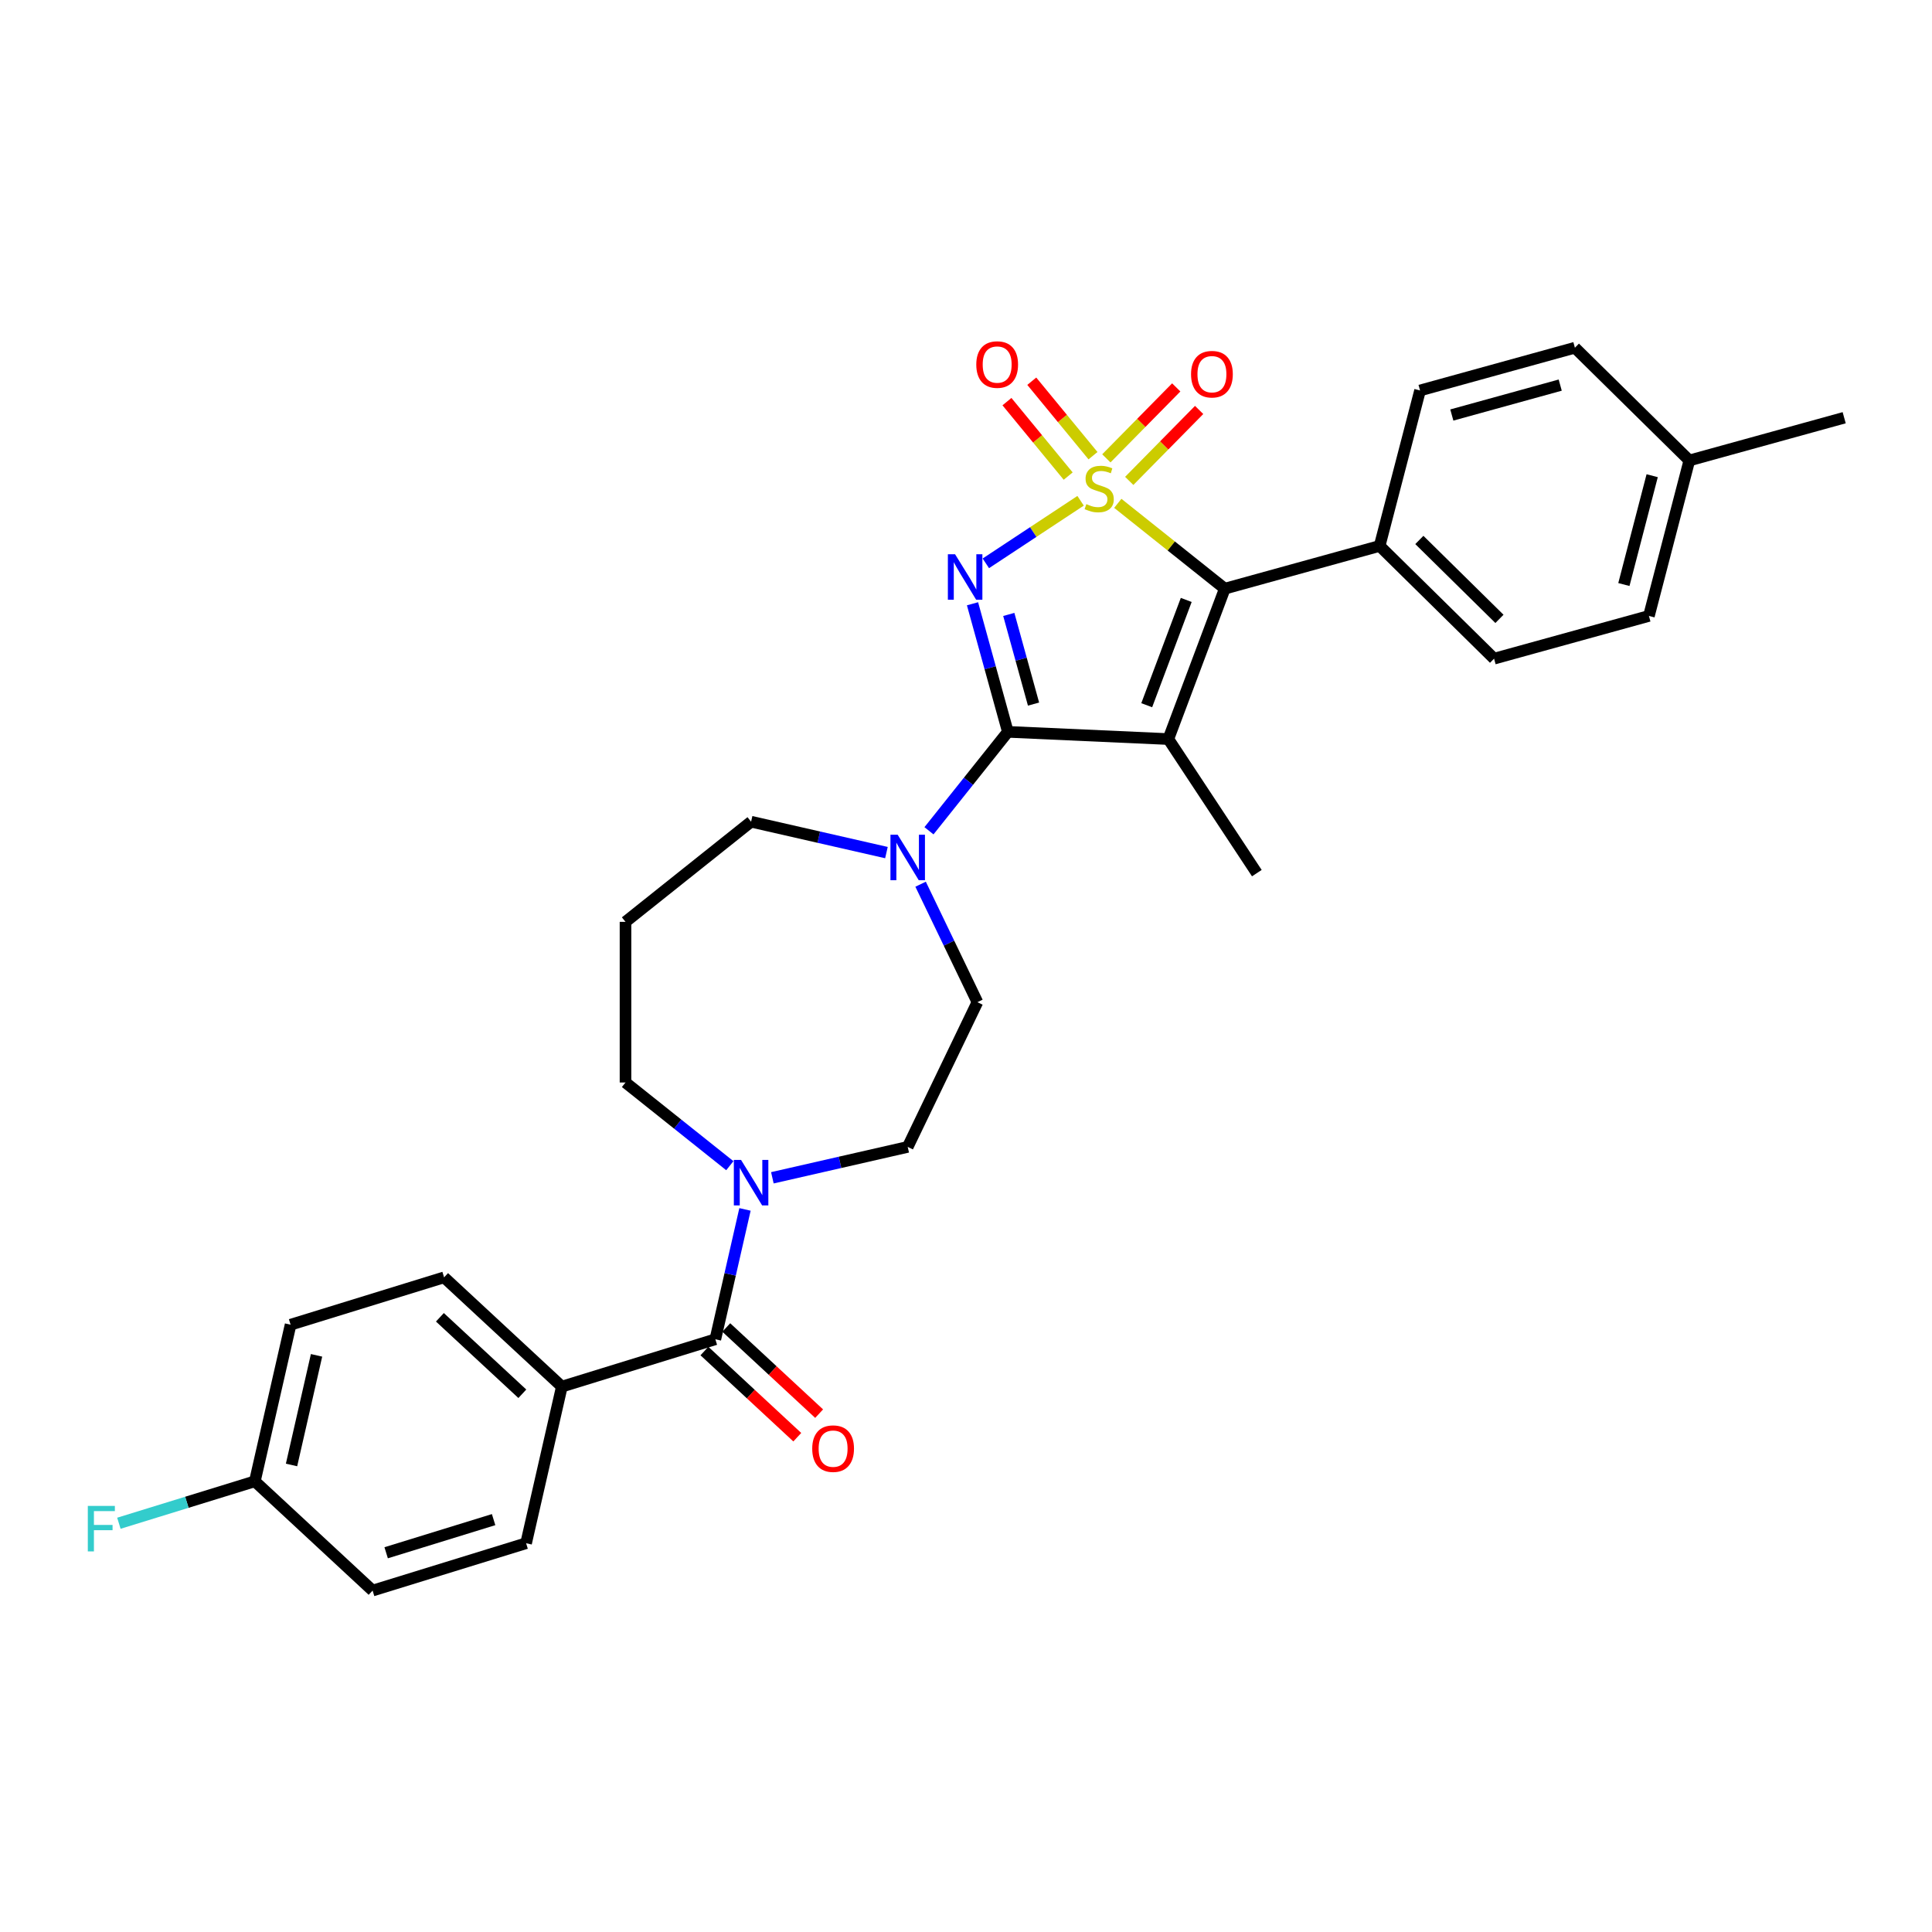 <?xml version='1.0' encoding='iso-8859-1'?>
<svg version='1.1' baseProfile='full'
              xmlns='http://www.w3.org/2000/svg'
                      xmlns:rdkit='http://www.rdkit.org/xml'
                      xmlns:xlink='http://www.w3.org/1999/xlink'
                  xml:space='preserve'
width='1000px' height='1000px' viewBox='0 0 1000 1000'>
<!-- END OF HEADER -->
<rect style='opacity:1.0;fill:#FFFFFF;stroke:none' width='1000' height='1000' x='0' y='0'> </rect>
<path class='bond-0' d='M 559.312,259.208 L 534.79,275.394' style='fill:none;fill-rule:evenodd;stroke:#CCCC00;stroke-width:6px;stroke-linecap:butt;stroke-linejoin:miter;stroke-opacity:1' />
<path class='bond-0' d='M 534.79,275.394 L 510.269,291.581' style='fill:none;fill-rule:evenodd;stroke:#0000FF;stroke-width:6px;stroke-linecap:butt;stroke-linejoin:miter;stroke-opacity:1' />
<path class='bond-3' d='M 578.568,260.531 L 606.257,282.612' style='fill:none;fill-rule:evenodd;stroke:#CCCC00;stroke-width:6px;stroke-linecap:butt;stroke-linejoin:miter;stroke-opacity:1' />
<path class='bond-3' d='M 606.257,282.612 L 633.946,304.693' style='fill:none;fill-rule:evenodd;stroke:#000000;stroke-width:6px;stroke-linecap:butt;stroke-linejoin:miter;stroke-opacity:1' />
<path class='bond-7' d='M 565.734,235.862 L 549.889,216.591' style='fill:none;fill-rule:evenodd;stroke:#CCCC00;stroke-width:6px;stroke-linecap:butt;stroke-linejoin:miter;stroke-opacity:1' />
<path class='bond-7' d='M 549.889,216.591 L 534.043,197.32' style='fill:none;fill-rule:evenodd;stroke:#FF0000;stroke-width:6px;stroke-linecap:butt;stroke-linejoin:miter;stroke-opacity:1' />
<path class='bond-7' d='M 552.889,246.423 L 537.044,227.152' style='fill:none;fill-rule:evenodd;stroke:#CCCC00;stroke-width:6px;stroke-linecap:butt;stroke-linejoin:miter;stroke-opacity:1' />
<path class='bond-7' d='M 537.044,227.152 L 521.199,207.882' style='fill:none;fill-rule:evenodd;stroke:#FF0000;stroke-width:6px;stroke-linecap:butt;stroke-linejoin:miter;stroke-opacity:1' />
<path class='bond-8' d='M 584.491,248.914 L 602.581,230.552' style='fill:none;fill-rule:evenodd;stroke:#CCCC00;stroke-width:6px;stroke-linecap:butt;stroke-linejoin:miter;stroke-opacity:1' />
<path class='bond-8' d='M 602.581,230.552 L 620.67,212.19' style='fill:none;fill-rule:evenodd;stroke:#FF0000;stroke-width:6px;stroke-linecap:butt;stroke-linejoin:miter;stroke-opacity:1' />
<path class='bond-8' d='M 572.645,237.244 L 590.735,218.882' style='fill:none;fill-rule:evenodd;stroke:#CCCC00;stroke-width:6px;stroke-linecap:butt;stroke-linejoin:miter;stroke-opacity:1' />
<path class='bond-8' d='M 590.735,218.882 L 608.824,200.519' style='fill:none;fill-rule:evenodd;stroke:#FF0000;stroke-width:6px;stroke-linecap:butt;stroke-linejoin:miter;stroke-opacity:1' />
<path class='bond-1' d='M 503.371,312.509 L 512.52,345.658' style='fill:none;fill-rule:evenodd;stroke:#0000FF;stroke-width:6px;stroke-linecap:butt;stroke-linejoin:miter;stroke-opacity:1' />
<path class='bond-1' d='M 512.52,345.658 L 521.668,378.807' style='fill:none;fill-rule:evenodd;stroke:#000000;stroke-width:6px;stroke-linecap:butt;stroke-linejoin:miter;stroke-opacity:1' />
<path class='bond-1' d='M 522.146,318.03 L 528.55,341.234' style='fill:none;fill-rule:evenodd;stroke:#0000FF;stroke-width:6px;stroke-linecap:butt;stroke-linejoin:miter;stroke-opacity:1' />
<path class='bond-1' d='M 528.55,341.234 L 534.954,364.438' style='fill:none;fill-rule:evenodd;stroke:#000000;stroke-width:6px;stroke-linecap:butt;stroke-linejoin:miter;stroke-opacity:1' />
<path class='bond-4' d='M 521.668,378.807 L 501.252,404.408' style='fill:none;fill-rule:evenodd;stroke:#000000;stroke-width:6px;stroke-linecap:butt;stroke-linejoin:miter;stroke-opacity:1' />
<path class='bond-4' d='M 501.252,404.408 L 480.836,430.009' style='fill:none;fill-rule:evenodd;stroke:#0000FF;stroke-width:6px;stroke-linecap:butt;stroke-linejoin:miter;stroke-opacity:1' />
<path class='bond-30' d='M 521.668,378.807 L 604.731,382.537' style='fill:none;fill-rule:evenodd;stroke:#000000;stroke-width:6px;stroke-linecap:butt;stroke-linejoin:miter;stroke-opacity:1' />
<path class='bond-2' d='M 604.731,382.537 L 633.946,304.693' style='fill:none;fill-rule:evenodd;stroke:#000000;stroke-width:6px;stroke-linecap:butt;stroke-linejoin:miter;stroke-opacity:1' />
<path class='bond-2' d='M 593.544,365.018 L 613.995,310.527' style='fill:none;fill-rule:evenodd;stroke:#000000;stroke-width:6px;stroke-linecap:butt;stroke-linejoin:miter;stroke-opacity:1' />
<path class='bond-14' d='M 604.731,382.537 L 650.536,451.929' style='fill:none;fill-rule:evenodd;stroke:#000000;stroke-width:6px;stroke-linecap:butt;stroke-linejoin:miter;stroke-opacity:1' />
<path class='bond-9' d='M 633.946,304.693 L 714.096,282.573' style='fill:none;fill-rule:evenodd;stroke:#000000;stroke-width:6px;stroke-linecap:butt;stroke-linejoin:miter;stroke-opacity:1' />
<path class='bond-11' d='M 476.498,457.665 L 491.201,488.195' style='fill:none;fill-rule:evenodd;stroke:#0000FF;stroke-width:6px;stroke-linecap:butt;stroke-linejoin:miter;stroke-opacity:1' />
<path class='bond-11' d='M 491.201,488.195 L 505.903,518.725' style='fill:none;fill-rule:evenodd;stroke:#000000;stroke-width:6px;stroke-linecap:butt;stroke-linejoin:miter;stroke-opacity:1' />
<path class='bond-21' d='M 458.819,441.301 L 423.793,433.306' style='fill:none;fill-rule:evenodd;stroke:#0000FF;stroke-width:6px;stroke-linecap:butt;stroke-linejoin:miter;stroke-opacity:1' />
<path class='bond-21' d='M 423.793,433.306 L 388.766,425.312' style='fill:none;fill-rule:evenodd;stroke:#000000;stroke-width:6px;stroke-linecap:butt;stroke-linejoin:miter;stroke-opacity:1' />
<path class='bond-5' d='M 370.264,693.201 L 377.934,659.596' style='fill:none;fill-rule:evenodd;stroke:#000000;stroke-width:6px;stroke-linecap:butt;stroke-linejoin:miter;stroke-opacity:1' />
<path class='bond-5' d='M 377.934,659.596 L 385.604,625.991' style='fill:none;fill-rule:evenodd;stroke:#0000FF;stroke-width:6px;stroke-linecap:butt;stroke-linejoin:miter;stroke-opacity:1' />
<path class='bond-10' d='M 370.264,693.201 L 290.812,717.709' style='fill:none;fill-rule:evenodd;stroke:#000000;stroke-width:6px;stroke-linecap:butt;stroke-linejoin:miter;stroke-opacity:1' />
<path class='bond-13' d='M 364.609,699.296 L 388.64,721.594' style='fill:none;fill-rule:evenodd;stroke:#000000;stroke-width:6px;stroke-linecap:butt;stroke-linejoin:miter;stroke-opacity:1' />
<path class='bond-13' d='M 388.64,721.594 L 412.672,743.892' style='fill:none;fill-rule:evenodd;stroke:#FF0000;stroke-width:6px;stroke-linecap:butt;stroke-linejoin:miter;stroke-opacity:1' />
<path class='bond-13' d='M 375.92,687.106 L 399.951,709.404' style='fill:none;fill-rule:evenodd;stroke:#000000;stroke-width:6px;stroke-linecap:butt;stroke-linejoin:miter;stroke-opacity:1' />
<path class='bond-13' d='M 399.951,709.404 L 423.982,731.701' style='fill:none;fill-rule:evenodd;stroke:#FF0000;stroke-width:6px;stroke-linecap:butt;stroke-linejoin:miter;stroke-opacity:1' />
<path class='bond-6' d='M 399.775,609.627 L 434.801,601.632' style='fill:none;fill-rule:evenodd;stroke:#0000FF;stroke-width:6px;stroke-linecap:butt;stroke-linejoin:miter;stroke-opacity:1' />
<path class='bond-6' d='M 434.801,601.632 L 469.828,593.637' style='fill:none;fill-rule:evenodd;stroke:#000000;stroke-width:6px;stroke-linecap:butt;stroke-linejoin:miter;stroke-opacity:1' />
<path class='bond-32' d='M 377.757,603.36 L 350.759,581.829' style='fill:none;fill-rule:evenodd;stroke:#0000FF;stroke-width:6px;stroke-linecap:butt;stroke-linejoin:miter;stroke-opacity:1' />
<path class='bond-32' d='M 350.759,581.829 L 323.76,560.298' style='fill:none;fill-rule:evenodd;stroke:#000000;stroke-width:6px;stroke-linecap:butt;stroke-linejoin:miter;stroke-opacity:1' />
<path class='bond-15' d='M 714.096,282.573 L 773.327,340.925' style='fill:none;fill-rule:evenodd;stroke:#000000;stroke-width:6px;stroke-linecap:butt;stroke-linejoin:miter;stroke-opacity:1' />
<path class='bond-15' d='M 734.651,279.48 L 776.113,320.326' style='fill:none;fill-rule:evenodd;stroke:#000000;stroke-width:6px;stroke-linecap:butt;stroke-linejoin:miter;stroke-opacity:1' />
<path class='bond-16' d='M 714.096,282.573 L 735.015,202.101' style='fill:none;fill-rule:evenodd;stroke:#000000;stroke-width:6px;stroke-linecap:butt;stroke-linejoin:miter;stroke-opacity:1' />
<path class='bond-17' d='M 290.812,717.709 L 229.862,661.155' style='fill:none;fill-rule:evenodd;stroke:#000000;stroke-width:6px;stroke-linecap:butt;stroke-linejoin:miter;stroke-opacity:1' />
<path class='bond-17' d='M 270.359,721.416 L 227.693,681.828' style='fill:none;fill-rule:evenodd;stroke:#000000;stroke-width:6px;stroke-linecap:butt;stroke-linejoin:miter;stroke-opacity:1' />
<path class='bond-18' d='M 290.812,717.709 L 272.31,798.77' style='fill:none;fill-rule:evenodd;stroke:#000000;stroke-width:6px;stroke-linecap:butt;stroke-linejoin:miter;stroke-opacity:1' />
<path class='bond-12' d='M 505.903,518.725 L 469.828,593.637' style='fill:none;fill-rule:evenodd;stroke:#000000;stroke-width:6px;stroke-linecap:butt;stroke-linejoin:miter;stroke-opacity:1' />
<path class='bond-26' d='M 773.327,340.925 L 853.477,318.805' style='fill:none;fill-rule:evenodd;stroke:#000000;stroke-width:6px;stroke-linecap:butt;stroke-linejoin:miter;stroke-opacity:1' />
<path class='bond-25' d='M 735.015,202.101 L 815.164,179.981' style='fill:none;fill-rule:evenodd;stroke:#000000;stroke-width:6px;stroke-linecap:butt;stroke-linejoin:miter;stroke-opacity:1' />
<path class='bond-25' d='M 751.461,214.813 L 807.566,199.329' style='fill:none;fill-rule:evenodd;stroke:#000000;stroke-width:6px;stroke-linecap:butt;stroke-linejoin:miter;stroke-opacity:1' />
<path class='bond-23' d='M 229.862,661.155 L 150.409,685.663' style='fill:none;fill-rule:evenodd;stroke:#000000;stroke-width:6px;stroke-linecap:butt;stroke-linejoin:miter;stroke-opacity:1' />
<path class='bond-24' d='M 272.31,798.77 L 192.858,823.278' style='fill:none;fill-rule:evenodd;stroke:#000000;stroke-width:6px;stroke-linecap:butt;stroke-linejoin:miter;stroke-opacity:1' />
<path class='bond-24' d='M 255.491,786.556 L 199.874,803.711' style='fill:none;fill-rule:evenodd;stroke:#000000;stroke-width:6px;stroke-linecap:butt;stroke-linejoin:miter;stroke-opacity:1' />
<path class='bond-19' d='M 323.76,477.152 L 388.766,425.312' style='fill:none;fill-rule:evenodd;stroke:#000000;stroke-width:6px;stroke-linecap:butt;stroke-linejoin:miter;stroke-opacity:1' />
<path class='bond-22' d='M 323.76,477.152 L 323.76,560.298' style='fill:none;fill-rule:evenodd;stroke:#000000;stroke-width:6px;stroke-linecap:butt;stroke-linejoin:miter;stroke-opacity:1' />
<path class='bond-20' d='M 131.908,766.724 L 192.858,823.278' style='fill:none;fill-rule:evenodd;stroke:#000000;stroke-width:6px;stroke-linecap:butt;stroke-linejoin:miter;stroke-opacity:1' />
<path class='bond-28' d='M 131.908,766.724 L 96.721,777.578' style='fill:none;fill-rule:evenodd;stroke:#000000;stroke-width:6px;stroke-linecap:butt;stroke-linejoin:miter;stroke-opacity:1' />
<path class='bond-28' d='M 96.721,777.578 L 61.535,788.431' style='fill:none;fill-rule:evenodd;stroke:#33CCCC;stroke-width:6px;stroke-linecap:butt;stroke-linejoin:miter;stroke-opacity:1' />
<path class='bond-33' d='M 131.908,766.724 L 150.409,685.663' style='fill:none;fill-rule:evenodd;stroke:#000000;stroke-width:6px;stroke-linecap:butt;stroke-linejoin:miter;stroke-opacity:1' />
<path class='bond-33' d='M 150.895,758.265 L 163.846,701.522' style='fill:none;fill-rule:evenodd;stroke:#000000;stroke-width:6px;stroke-linecap:butt;stroke-linejoin:miter;stroke-opacity:1' />
<path class='bond-27' d='M 815.164,179.981 L 874.396,238.333' style='fill:none;fill-rule:evenodd;stroke:#000000;stroke-width:6px;stroke-linecap:butt;stroke-linejoin:miter;stroke-opacity:1' />
<path class='bond-31' d='M 853.477,318.805 L 874.396,238.333' style='fill:none;fill-rule:evenodd;stroke:#000000;stroke-width:6px;stroke-linecap:butt;stroke-linejoin:miter;stroke-opacity:1' />
<path class='bond-31' d='M 840.521,302.55 L 855.164,246.22' style='fill:none;fill-rule:evenodd;stroke:#000000;stroke-width:6px;stroke-linecap:butt;stroke-linejoin:miter;stroke-opacity:1' />
<path class='bond-29' d='M 874.396,238.333 L 954.545,216.213' style='fill:none;fill-rule:evenodd;stroke:#000000;stroke-width:6px;stroke-linecap:butt;stroke-linejoin:miter;stroke-opacity:1' />
<path  class='atom-0' d='M 562.288 260.934
Q 562.554 261.034, 563.652 261.499
Q 564.749 261.965, 565.947 262.264
Q 567.177 262.53, 568.375 262.53
Q 570.603 262.53, 571.9 261.466
Q 573.197 260.369, 573.197 258.473
Q 573.197 257.176, 572.532 256.378
Q 571.9 255.579, 570.902 255.147
Q 569.904 254.715, 568.242 254.216
Q 566.146 253.584, 564.882 252.985
Q 563.652 252.387, 562.754 251.123
Q 561.889 249.859, 561.889 247.73
Q 561.889 244.77, 563.885 242.941
Q 565.913 241.112, 569.904 241.112
Q 572.632 241.112, 575.725 242.409
L 574.96 244.97
Q 572.133 243.806, 570.004 243.806
Q 567.709 243.806, 566.446 244.77
Q 565.182 245.702, 565.215 247.331
Q 565.215 248.595, 565.847 249.36
Q 566.512 250.125, 567.443 250.557
Q 568.408 250.99, 570.004 251.489
Q 572.133 252.154, 573.397 252.819
Q 574.66 253.484, 575.558 254.848
Q 576.49 256.178, 576.49 258.473
Q 576.49 261.732, 574.295 263.495
Q 572.133 265.224, 568.508 265.224
Q 566.412 265.224, 564.816 264.759
Q 563.253 264.326, 561.39 263.561
L 562.288 260.934
' fill='#CCCC00'/>
<path  class='atom-1' d='M 494.343 286.884
L 502.059 299.356
Q 502.824 300.586, 504.055 302.815
Q 505.285 305.043, 505.352 305.176
L 505.352 286.884
L 508.478 286.884
L 508.478 310.431
L 505.252 310.431
L 496.971 296.795
Q 496.006 295.198, 494.975 293.369
Q 493.978 291.54, 493.678 290.975
L 493.678 310.431
L 490.618 310.431
L 490.618 286.884
L 494.343 286.884
' fill='#0000FF'/>
<path  class='atom-5' d='M 464.623 432.04
L 472.339 444.512
Q 473.104 445.742, 474.334 447.971
Q 475.565 450.199, 475.631 450.332
L 475.631 432.04
L 478.757 432.04
L 478.757 455.587
L 475.531 455.587
L 467.25 441.951
Q 466.286 440.354, 465.255 438.525
Q 464.257 436.696, 463.957 436.131
L 463.957 455.587
L 460.898 455.587
L 460.898 432.04
L 464.623 432.04
' fill='#0000FF'/>
<path  class='atom-7' d='M 383.561 600.366
L 391.277 612.838
Q 392.042 614.068, 393.273 616.297
Q 394.503 618.525, 394.57 618.658
L 394.57 600.366
L 397.696 600.366
L 397.696 623.913
L 394.47 623.913
L 386.189 610.277
Q 385.224 608.68, 384.193 606.851
Q 383.195 605.022, 382.896 604.457
L 382.896 623.913
L 379.836 623.913
L 379.836 600.366
L 383.561 600.366
' fill='#0000FF'/>
<path  class='atom-8' d='M 505.324 188.695
Q 505.324 183.041, 508.117 179.882
Q 510.911 176.722, 516.133 176.722
Q 521.354 176.722, 524.148 179.882
Q 526.942 183.041, 526.942 188.695
Q 526.942 194.416, 524.115 197.675
Q 521.288 200.901, 516.133 200.901
Q 510.944 200.901, 508.117 197.675
Q 505.324 194.449, 505.324 188.695
M 516.133 198.24
Q 519.724 198.24, 521.653 195.846
Q 523.616 193.418, 523.616 188.695
Q 523.616 184.072, 521.653 181.744
Q 519.724 179.383, 516.133 179.383
Q 512.541 179.383, 510.578 181.711
Q 508.649 184.039, 508.649 188.695
Q 508.649 193.451, 510.578 195.846
Q 512.541 198.24, 516.133 198.24
' fill='#FF0000'/>
<path  class='atom-9' d='M 616.483 193.687
Q 616.483 188.033, 619.276 184.874
Q 622.07 181.714, 627.292 181.714
Q 632.513 181.714, 635.307 184.874
Q 638.101 188.033, 638.101 193.687
Q 638.101 199.408, 635.274 202.667
Q 632.447 205.893, 627.292 205.893
Q 622.103 205.893, 619.276 202.667
Q 616.483 199.441, 616.483 193.687
M 627.292 203.233
Q 630.884 203.233, 632.813 200.838
Q 634.775 198.41, 634.775 193.687
Q 634.775 189.064, 632.813 186.736
Q 630.884 184.375, 627.292 184.375
Q 623.7 184.375, 621.738 186.703
Q 619.809 189.031, 619.809 193.687
Q 619.809 198.443, 621.738 200.838
Q 623.7 203.233, 627.292 203.233
' fill='#FF0000'/>
<path  class='atom-14' d='M 420.406 749.821
Q 420.406 744.167, 423.199 741.008
Q 425.993 737.848, 431.215 737.848
Q 436.436 737.848, 439.23 741.008
Q 442.024 744.167, 442.024 749.821
Q 442.024 755.541, 439.197 758.801
Q 436.37 762.027, 431.215 762.027
Q 426.026 762.027, 423.199 758.801
Q 420.406 755.575, 420.406 749.821
M 431.215 759.366
Q 434.807 759.366, 436.736 756.972
Q 438.698 754.544, 438.698 749.821
Q 438.698 745.198, 436.736 742.87
Q 434.807 740.509, 431.215 740.509
Q 427.623 740.509, 425.661 742.837
Q 423.732 745.165, 423.732 749.821
Q 423.732 754.577, 425.661 756.972
Q 427.623 759.366, 431.215 759.366
' fill='#FF0000'/>
<path  class='atom-29' d='M 45.455 779.458
L 59.456 779.458
L 59.456 782.152
L 48.614 782.152
L 48.614 789.303
L 58.259 789.303
L 58.259 792.03
L 48.614 792.03
L 48.614 803.005
L 45.455 803.005
L 45.455 779.458
' fill='#33CCCC'/>
</svg>
